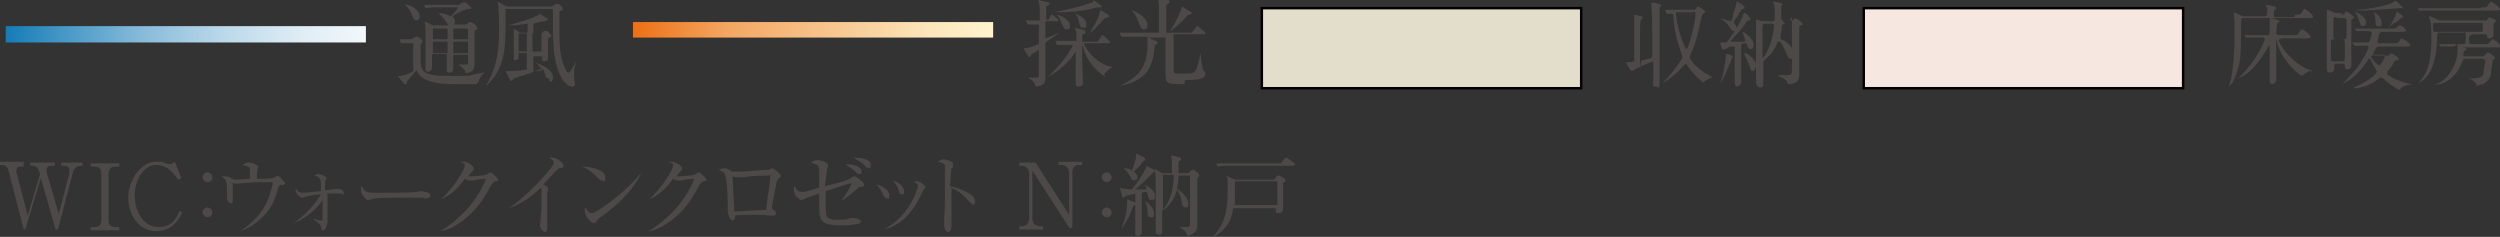 <?xml version="1.0" encoding="UTF-8"?>
<svg xmlns="http://www.w3.org/2000/svg" xmlns:xlink="http://www.w3.org/1999/xlink" version="1.1" viewBox="0 0 306.1 29">
  <rect x="0" y="0" width="306.1" height="29" fill="#333333" stroke="none"/>
  <!-- Generator: Adobe Illustrator 29.3.0, SVG Export Plug-In . SVG Version: 2.1.0 Build 146)  -->
  <defs>
    <style>
      .st0 {
        fill: #e3ddcb;
      }

      .st1 {
        fill: #f6e7e1;
      }

      .st2 {
        fill: #4c4948;
      }

      .st3, .st4 {
        isolation: isolate;
      }

      .st5 {
        fill: url(#_名称未設定グラデーション_2);
      }

      .st4 {
        fill: none;
        mix-blend-mode: multiply;
        stroke: #040000;
        stroke-miterlimit: 10;
        stroke-width: .3px;
      }

      .st6 {
        fill: url(#_名称未設定グラデーション);
      }
    </style>
    <linearGradient id="_名称未設定グラデーション" data-name="名称未設定グラデーション" x1="-3516.3" y1="-2340.5" x2="-3520" y2="-2389.1" gradientTransform="translate(2463.8 3521.7) rotate(90) scale(1 -1)" gradientUnits="userSpaceOnUse">
      <stop offset="0" stop-color="#fffcdb"/>
      <stop offset="0" stop-color="#fef6d2"/>
      <stop offset=".2" stop-color="#fce6bb"/>
      <stop offset=".4" stop-color="#f8cb96"/>
      <stop offset=".7" stop-color="#f4a763"/>
      <stop offset=".9" stop-color="#ee7922"/>
      <stop offset="1" stop-color="#eb6100"/>
    </linearGradient>
    <linearGradient id="_名称未設定グラデーション_2" data-name="名称未設定グラデーション 2" x1="-3515.8" y1="-2417.2" x2="-3519.5" y2="-2465.8" gradientTransform="translate(2463.8 3521.7) rotate(90) scale(1 -1)" gradientUnits="userSpaceOnUse">
      <stop offset="0" stop-color="#fff"/>
      <stop offset="0" stop-color="#f6fafc"/>
      <stop offset=".2" stop-color="#dfedf5"/>
      <stop offset=".4" stop-color="#bad8ea"/>
      <stop offset=".6" stop-color="#87bbda"/>
      <stop offset=".8" stop-color="#4597c6"/>
      <stop offset="1" stop-color="#0070b1"/>
    </linearGradient>
  </defs>
  <g class="st3">
    <g id="_レイヤー_1" data-name="レイヤー_1">
      <rect class="st0" x="154.5" y="1" width="39.1" height="9.8"/>
      <rect class="st4" x="154.5" y="1" width="39.1" height="9.8"/>
      <path class="st2" d="M202.4,7.5c0,0-1,.4-2.1.9,0,0-.4.3-.5.3-.2,0-.7-1-.7-1.1s0,0,0,0c0,0,.3,0,.4,0,.2,0,.6,0,.6-.2,0,0,0-3.4,0-3.8s0-.8,0-1.3c0,0,0-.4,0-.5s0,0,0,0,.4.1.4.1c.6.1.6.1.6.3s-.2.2-.2.3c-.1.2-.1.6-.1,4.2s0,.7.2.7.7-.2.8-.2c.4,0,.5-.2.5-.3,0,0,0-1.8,0-2.3,0-1.2,0-2.8-.1-3.8,0,0,0-.4,0-.4s0-.1.1-.1,1.1.2,1.1.3,0,0-.1.2c0,0-.1.2-.1.6,0,1.2,0,7.2,0,8.5s-.1.7-.5.7-.3-.2-.3-.4.1-2.5,0-2.6c0,0,0,0-.1,0h0ZM203.9,1.2s0,0,0,0c0,0,0,0,0,0,0,0,.4,0,.5,0,.6,0,1,0,1.6,0h1.3c.2,0,.3,0,.4-.2.1-.2.1-.2.2-.2.1,0,.9.5.9.6,0,0,0,0,0,0,0,.1,0,.1-.3.3,0,0-.1.2-.2.5-.4,1.9-.6,2.9-1.2,4.2-.1.3-.2.5-.2.6,0,.2.6,1.3,2.5,2.3.3.2.4.2.4.2s-.2,0-.2,0c-.1,0-.5.2-.8.4,0,0-.2.2-.3.2,0,0-1-.8-1.8-1.9-.2-.4-.3-.4-.3-.4s0,0-.4.4c-.8.9-2.1,1.9-2.4,1.9s0,0,0,0c0,0,.4-.4.5-.5,1-1.1,1.9-2.4,1.9-2.6s-.4-1.1-.4-1.3c-.4-1.1-.7-2.7-.7-3.8,0-.1,0-.2-.2-.2s-.4,0-.5,0,0,0-.1,0l-.2-.3h0ZM205.9,1.5c-.2,0-.6,0-.7,0,0,0,0,0,0,.2s.1,1.1.4,2.1c.1.4.7,2.2.9,2.2.3,0,1.1-3.6,1.1-4.2s-.2-.3-.3-.3h-1.4Z"/>
      <path class="st2" d="M212.2,7c0,0-.2.2-.2.2,0,.2-.2.6-.3.8-.5,1.3-1,2.2-1.1,2.2s0,0,0,0,.4-1.1.4-1.3c.1-.4.3-1.6.3-2s0-.2,0-.3,0,0,.1,0c.1,0,.4.1.4.1.1,0,.4.2.4.4h0ZM212.2,1.7c.1-.3.4-1.1.4-1.3s0-.2.1-.2.9.5.9.7,0,.1-.2.2c-.1,0-.2,0-.6.8,0,.1-.5.6-.5.7s0,.1,0,.2c.1.1.3.4.3.6s-.1.4-.3.4-.2,0-.4-.3c-.2-.3-.6-.9-1.1-1.1,0,0-.1,0-.1-.1s0,0,0,0c.2,0,.6.1.8.2,0,0,.4.1.4.1.1,0,.2-.3.3-.6h0ZM212.8,10.6c-.4,0-.4-.3-.4-.5s0-.8,0-1c0-.5,0-1.4,0-1.6v-1.6c0-.2,0-.2-.2-.2s-.6,0-.7.2c0,0-.4.2-.5.2-.2,0-.4-.9-.4-.9s0,0,.1,0,.2,0,.2,0c.1,0,.2,0,.3,0,.2,0,.3,0,.7-.7.6-.8,1.3-2,1.5-2.6,0-.2.1-.3.2-.3.2,0,.3.1.6.5.1.1.1.1.1.2,0,.2,0,.2-.2.2-.2,0-.2,0-.4.4-.5.7-.6.8-1.7,2,0,0-.1,0-.1.2,0,0,.1,0,.3,0,.4,0,1.1,0,1.3,0,0,0,.2,0,.2-.1,0-.2-.3-.8-.3-.9,0,0,0-.2,0-.2s0,0,0,0c.1,0,1.3.8,1.3,1.5s-.2.6-.4.6-.3-.2-.4-.5c0,0,0-.2-.1-.2s-.5,0-.5.1c-.1,0-.1.1-.1.6,0,2.3,0,2.6,0,3.8,0,.3,0,.7-.4.7h0ZM214.9,8.3c0,.2-.1.4-.3.4s-.2,0-.5-.9c-.2-.5-.3-.7-.5-1.1,0,0,0-.1,0-.2s.3,0,.6.3c.6.4.9,1,.9,1.4ZM218.6,2.9c-.2,0-.3,0-.4.2,0,0-.1.7-.1.8,0,0-.1.5-.1.7s0,.2.5.4c.5.3,1.1.9,1.1,1.6s-.2.6-.4.6c-.2,0-.4-.4-.5-.7-.2-.5-.6-1.4-.9-1.4s-.1.1-.2.2c-.2.5-.6,1.3-1.5,2-.2.1-.2.2-.2.4,0,.3,0,2,0,2.4s0,.6-.4.6-.5-.4-.5-.9,0-1.1,0-1.3c0-.8,0-2.4,0-2.9,0-1.6,0-2.1,0-2.6,0,0,0-.5,0-.6s0,0,.1,0c0,0,.1,0,.6.2.1,0,.3,0,.4,0h.9c.3,0,.3-.1.3-.6s0-1.2-.1-1.5c0,0-.1-.2-.1-.3s0,0,.1,0c.1,0,.8.1.8.2.3,0,.3.2.3.2s0,0,0,0c0,0-.1,0-.2.1,0,0,0,1.3,0,1.5,0,.2,0,.3.3.3h.8c.2,0,.2,0,.3,0,0,0,.3-.3.3-.3s.9.5.9.7-.1.2-.2.2c-.2,0-.2.1-.2.5s0,2.2,0,2.6,0,2.2,0,2.6,0,.9-.3,1.2c-.2.2-.7.3-.9.3-.2,0-.2,0-.3-.3,0-.1-.4-.4-.8-.6-.1,0-.3-.1-.3-.2s0,0,0,0c.1,0,.9,0,1.1,0,.5,0,.6-.1.6-.6,0-1.6,0-4.1,0-5.7s0-.4-.4-.4h-.8,0ZM216.2,2.9c-.4,0-.4.2-.4.5,0,.5,0,3.2,0,3.5,0,0,0,.2,0,.2.1,0,.5-.6.7-1.1.5-1,.7-2.5.7-2.8s-.1-.3-.3-.3h-.9Z"/>
      <rect class="st1" x="228.2" y="1" width="39.1" height="9.8"/>
      <rect class="st4" x="228.2" y="1" width="39.1" height="9.8"/>
      <path class="st2" d="M281,1.8c.5,0,.7,0,1-.5,0-.2.1-.2.2-.2.1,0,1,.7,1,.9s0,.2-.6.2h-7.7c-.4,0-.5,0-.5.5,0,4.5-.1,4.8-.5,6.1-.3.9-.5,1.2-.6,1.4-.2.2-.3.3-.4.3s0,0,0,0c0,0,.1-.3.1-.3.5-1.5.6-4.4.6-6.1s0-1.8-.1-2.3c0,0,0-.2,0-.2,0,0,0-.1,0-.1s.7.3.7.3c.2.1.3.2.6.2h2.4c.3,0,.4-.1.4-.4s0-.6,0-.6c0,0-.2-.3-.2-.4s0,0,.1,0,.7.1.9.2c.2,0,.3,0,.3.2s-.1.1-.2.2c0,0-.1.1-.1.5s.1.4.4.4h2.1ZM279.2,4.8c0,0-.2,0-.2.1s.3.8.9,1.5c.8,1,2,1.9,3,2.2.1,0,.2,0,.2.1s-.2,0-.2,0c-.3,0-.5.2-.8.4,0,0-.2.2-.2.2-.3,0-2.5-1.8-3.1-4.1,0-.3-.1-.4-.1-.4,0,0,0,0,0,0,0,.2,0,1.2,0,1.4,0,.5,0,2.9,0,3.5s-.5.6-.5.6c-.2,0-.3-.2-.3-.4s0-.9,0-1.1c0-.9,0-2.3,0-3.3s0,0,0,0,0,0-.2.3c-.2.3-1,1.7-2,2.7-.7.7-1.6,1.1-1.7,1.1s0,0,0,0,0,0,.1-.1c.2-.1.3-.3.9-.9,1.6-1.8,2.3-3.7,2.3-3.8,0-.2-.1-.2-.2-.2h-.3c-.3,0-1.1,0-1.5,0,0,0-.2,0-.2,0s0,0-.1,0l-.2-.3s0,0,0,0c0,0,0,0,0,0,0,0,.4,0,.5,0,.3,0,.9,0,1.6,0h.7c.3,0,.3-.2.3-.5s0-.9,0-1.1c0,0,0-.3,0-.4s0-.1.1-.1,1.1.2,1.1.4,0,0-.3.3c0,0-.1.9-.1,1.1,0,.3.2.3.4.3h1.6c.6,0,.6,0,.8-.3.2-.4.3-.4.4-.4.2,0,1,.7,1,.9s-.2.2-.6.2h-3,0Z"/>
      <path class="st2" d="M286.6,1.8c.2,0,.4,0,.5-.2,0-.1.2-.2.2-.2s.9.5.9.7,0,0-.1.2c-.1,0-.2.1-.2.2,0,0,0,3.6,0,4.2s0,1.1,0,1.3c0,.5-.5.5-.5.5-.3,0-.3-.2-.3-.4,0-.2,0-.3-.3-.3h-.7c-.2,0-.3,0-.3.3s0,.3,0,.3c0,.4-.4.5-.5.5s-.4-.1-.4-.3,0-.6,0-.7c0-.7,0-.9,0-2.2s0-3.1,0-3.8c0,0,0-.5,0-.6s0-.1.1-.1c.1,0,.1,0,.5.2.3.2.4.2.7.2h.6,0ZM286,2.1c-.1,0-.3,0-.3.2,0,0,0,1.9,0,2.2s.2.3.4.3h.8c.2,0,.4,0,.4-.3s0-2,0-2.1c0-.1-.2-.2-.3-.2h-.8ZM286.8,7.5c0,0,.3,0,.3-.2,0-.1,0-1.7,0-1.8,0-.5,0-.7-.4-.7h-.9c-.1,0-.4,0-.4.3s0,2,0,2.2c0,.2.2.2.3.2h.8ZM288,5.2c0,0,0,0,0,0,0,0,0,0,0,0,.3,0,1.4,0,1.7,0s.4,0,.5-.3c0-.2.2-.6.2-.8s-.2-.3-.4-.3-.9,0-1.2,0c0,0-.1,0-.2,0,0,0,0,0-.1,0l-.2-.3c0,0,0,0,0,0s0,0,0,0c0,0,.4,0,.5,0,.6,0,1,0,1.6,0h2.3c.3,0,.4,0,.5,0,.1,0,.5-.4.6-.4.2,0,.8.4.8.6s-.2.2-.6.2h-2.2c-.2,0-.4,0-.5.3,0,.1-.2.8-.2.9,0,.2.2.2.3.2h1.5c.5,0,.7,0,.8-.2.3-.4.3-.4.4-.4s1,.6,1,.8-.2.2-.6.2h-3.1c-.2,0-.4,0-.5.2,0,0-.3.5-.3.7s.2.2.2.2h1.3c.1,0,.3,0,.4,0,0,0,.2-.3.3-.3,0,0,.9.5.9.7s0,.1-.3.2c-.1,0-.2,0-.5.6-.1.2-.4.5-.6.8,0,0,0,.1,0,.2,0,.3,1.1.8,2.4,1.2.1,0,.6.1.6.1s-.3.1-.4.1c-.6.1-.9.3-1,.5,0,.1,0,.1-.1.1-.2,0-1.4-.8-1.9-1.3-.1-.1-.2-.2-.3-.2s-.2,0-.3.1c-.9.7-1.6,1-2.7,1.2-.1,0-.4,0-.5,0s0,0,0,0c0,0,.7-.4.8-.4,1-.5,2.1-1.3,2.1-1.6s0-.1-.1-.3c-.2-.3-.4-.7-.6-1.1,0,0,0-.2-.2-.2s-.2.2-.2.2c-.1.2-1.1,1.7-2.4,2.5,0,0-.7.4-.7.4s0,0,0,0,1-1.1,1.2-1.3c.9-.9,2-2.9,2-3.2s-.2-.2-.4-.2c-.3,0-.7,0-1,0,0,0-.1,0-.2,0,0,0,0,0-.1,0l-.2-.2h0ZM288.7,1.6c.9.5,1,.9,1,1.2s-.2.4-.4.4c-.3,0-.3-.2-.4-.5-.1-.4-.3-.9-.5-1.1,0,0-.1-.2-.1-.2,0,0,.3.2.4.2h0ZM289.2,1.3c-.1,0-.7,0-.7-.1s0,0,.4,0c.4,0,3.1-.4,4.1-.9,0,0,.3-.2.3-.2.1,0,.5.4.7.6.1.1.2.2.2.3s0,0-.1,0-.2,0-.3,0c0,0-3.9.3-4.6.3h0ZM290.5,6.8c0,0-.2,0-.2.1,0,.2.8,1.1,1,1.1s.7-.9.7-1.1-.1-.2-.2-.2h-1.2ZM290.7,1.5s0,0,0,0,.9.5.9,1.2-.1.5-.4.5-.2,0-.3-.2c0-.2-.1-.8-.1-1,0,0-.1-.4-.1-.5ZM293.2,2.8c-.1,0-.6.5-.7.5s0,0,0,0,.2-.3.3-.4c.2-.4.6-1.1.6-1.4s0-.1,0-.1.9.5.9.7,0,0-.1,0c0,0-.1,0-.1,0,0,0-.7.6-.8.7h0Z"/>
      <path class="st2" d="M302.5,4.2s0,0,0,0,.1,0,.1,0c0,0,0,0,0,0,0,0-.1.2-.2.2-.1,0-.1.1-.1.4,0,.5,0,.6.4.6h1.5c.2,0,.3,0,.4,0,.1,0,.5-.6.6-.6s.9.5.9.8-.2.2-.6.2h-4.2c0,0,0,0,0,0,0,0,.1,0,.2,0,0,0,.5.1.5.2s-.1.2-.2.2c-.2,0-.2.5-.2.5,0,.2.1.2.3.2h2c.1,0,.2,0,.4-.2.2-.2.2-.3.3-.3.2,0,.9.6.9.7s-.3.2-.3.3c0,0-.2,1.4-.2,1.6-.1.6-.4,1-1,1.3-.2,0-.6.2-.7.2s-.1,0-.1-.2c0-.2-.5-.5-.7-.6,0,0-.2,0-.2-.1s0,0,0,0c0,0,.4,0,.5,0,1.2,0,1.3-.5,1.3-.8,0-.3.2-1.1.2-1.3s-.2-.3-.3-.3h-2.1c-.2,0-.3,0-.4.3-.5,1.4-1.4,2.4-2.7,2.8-.3,0-.7.1-.8.1s0,0,0,0c0,0,.6-.2.7-.3,1.2-.6,2.2-2.4,2.2-3.9s0-.5-.6-.5-1,0-1.2,0c0,0-.2,0-.2,0,0,0,0,0-.1,0l-.2-.3s0,0,0,0c0,0,0,0,0,0,0,0,.4,0,.5,0,.6,0,1,0,1.6,0h.9c.3,0,.3-.1.3-.9s0-.5-.3-.5h-2.9c-.3,0-.3,0-.3.7,0,.2,0,3.9-1.8,5.2,0,0-.5.3-.5.3s0,0,0,0,.4-.4.4-.5c.3-.4.6-.9.8-1.5.4-1.4.4-3.1.4-3.5,0-.7,0-1.9-.2-2.3,0,0-.1-.4-.1-.4s.1,0,.1,0c.2,0,.6.3.8.3.2.2.4.2.6.2h5.4c.2,0,.2,0,.3-.2.2-.2.2-.2.2-.2s.5.2.5.2c.3.1.3.2.3.3s0,.1-.2.2c0,0-.1.1-.1.3s0,1.1,0,1.2c0,.2-.2.4-.5.4s-.3-.2-.3-.3c0-.2-.2-.2-.3-.2h-1.3,0ZM303.8.9c.3,0,.5,0,.6,0,.1,0,.5-.7.6-.7s1.1.7,1.1.9-.2.2-.6.2h-7.5c-1,0-1.3,0-1.5,0,0,0-.2,0-.2,0,0,0,0,0-.1,0l-.2-.3s0,0,0,0,0,0,0,0c0,0,.4,0,.5,0,.6,0,1,0,1.6,0h5.8,0ZM298.2,2.8c-.3,0-.3,0-.3.3,0,.7,0,.8.3.8h5.5c.3,0,.3,0,.3-.6s0-.5-.3-.5h-5.5Z"/>
      <rect class="st6" x="77.5" y="2.7" width="44.1" height="1.9"/>
      <path class="st2" d="M128,5.6c0,.7,0,3.3,0,3.8,0,.8-.2,1.1-1.2,1.2,0-.3-.3-.8-1-1.1h0c.2,0,.6,0,.9,0,.5,0,.5,0,.5-.5s0-2.5,0-2.9c-.3.2-.6.4-.9.5,0,.2-.2.4-.2.4s-.1,0-.2-.1l-.6-1c.4,0,.6,0,1.9-.5,0-.4,0-.6,0-2.4-.6,0-1,0-1.4,0l-.2-.5c.7,0,.9,0,1.7,0,0,0,0-.5,0-.8,0-1,0-1.1-.2-1.7l1.3.3c0,0,.1,0,.1.1s0,.1-.1.2c0,0-.3.2-.3.2,0,.2,0,1.4,0,1.6h.3l.2-.4c0,0,.1-.2.2-.2s.1,0,.2.1l.5.4c0,0,.1.1.1.2,0,.1,0,.1-.2.1h-1.4c0,.3,0,1.8,0,2.1.5-.2,1.1-.4,1.6-.7h0c-.2.3-.7.6-1.6,1.2h0ZM135.3,9.4c-1.9-1.3-2.5-2.8-2.7-3.8h-.1c0,.5,0,1.4,0,1.9,0,.4.1,2.3.1,2.6s0,.3-.2.4c-.2.1-.4.1-.4.1-.2,0-.3-.2-.3-.4s0-.8,0-.9c0-1.3,0-2.6,0-3-.6,1.1-2.1,2.5-3.4,3.1h0c1.2-1.1,2.4-2.5,3.1-3.9h-.6c-.1,0-.8,0-1.4,0l-.2-.5c.8,0,1.6,0,1.8,0h.8c0-1,0-1.2-.2-1.6l1.2.3c0,0,.1,0,.1.2s0,.1-.4.4c0,.1,0,.7,0,.8h1.9l.4-.6c0,0,.1-.2.2-.2s.1,0,.2.1l.6.6c0,0,.1,0,.1.2,0,.1-.1.1-.2.1h-3c.8,1.8,2.5,2.8,3.5,2.9h0c-.2.2-.6.3-1,.9h0ZM134.3.9c-1.4.4-2.9.6-4.3.6s-.7,0-1,0h0c.9-.2,3.2-.6,4.7-1.2.2,0,.2-.2.2-.3l.8.6c0,0,.2.1.2.2,0,.2-.5.1-.6.1h0ZM130.6,3.6c-.3,0-.4-.3-.6-.7-.2-.6-.4-.9-.6-1.1h0c.6.1,1.6.7,1.6,1.3s-.2.5-.4.5h0ZM132.6,3.4c-.3,0-.4-.2-.5-.7-.1-.4-.2-.8-.5-1.1h0c.6.3,1.4.7,1.4,1.3s0,.5-.4.5h0ZM135.3,2.2c-1,1.1-1.4,1.5-1.9,1.9h0c.2-.4,1.3-2,1.3-2.9l1,.6c0,0,.1.1.1.2,0,.1-.3.2-.4.2h0Z"/>
      <path class="st2" d="M145,10.3c-2.3,0-2.3,0-2.3-1.7s0-3.4,0-4h-2.1l.9.4c0,0,.2,0,.2.2s0,.2-.3.3c-.2,2.3-.7,4.4-4.3,5h0c2.7-1.2,3.4-2.7,3.4-5.2s0-.6,0-.8h-1.8c-.3,0-.8,0-1.4,0l-.2-.5c.8,0,1.6,0,1.8,0h3c0-2.2,0-2.5,0-3.2,0-.6-.1-.8-.2-1.1l1.3.3c.1,0,.2,0,.2.2s-.2.3-.4.4v3.4h3.1l.5-.6c0,0,.1-.2.2-.2s.1,0,.2.1l.7.6c0,0,.1.1.1.2,0,0,0,.1-.2.1h-3.7c0,.7,0,3.5,0,3.8,0,.8,0,.9.2,1,.2,0,1.1,0,1.2,0,.8,0,1.2,0,1.4-.6.2-.5.4-1.4.5-1.9h0c.2,1.8.2,2,.4,2.2.1.1.2.2.2.3,0,.8-1.4.8-2.5.8h0ZM140.1,3.6c-.4,0-.4-.2-.7-.9-.3-.9-.7-1.3-.9-1.5h0c1.1.4,2,1.2,2,1.8s-.2.6-.5.6h0ZM145.4,1.9c-.5.6-1.5,1.5-2.2,2h0c.4-.6,1.3-2.1,1.5-3.1l1,.6c.1,0,.2.1.2.2s0,.2-.4.2Z"/>
      <path class="st2" d="M58.3,10.3c-.4,0-2.1,0-2.4,0-.9,0-2.1,0-3.1-.3-1.4-.4-1.6-1-1.8-1.4-.2.2-1,1.2-1.2,1.4,0,.1,0,.3,0,.3,0,0,0,0-.1,0s-.1,0-.2,0l-.8-1c.8,0,1.7-.4,1.9-.6v-3.4c-.3,0-.9,0-1.5,0l-.2-.5c.5,0,.8,0,1.5,0l.4-.3c0,0,.1,0,.2,0,0,0,0,0,.2,0l.5.4s0,0,0,.2,0,.1,0,.1c0,0-.2.2-.2.2,0,.2,0,1.4,0,1.7,0,1.4,0,2.2,3.2,2.2s2.5,0,3.8-.3c.2,0,.6-.1.9-.2h0c-.3.2-.7.7-.8,1.2h0ZM51,2.5c-.3,0-.4-.3-.5-.5-.2-.6-.5-1.1-1-1.5h0c1.4.2,1.9,1.1,1.9,1.5s-.2.5-.5.5h0ZM58.5,3.5s-.3.2-.4.3c0,.6,0,3.3,0,3.9s0,1.1-1.1,1.3c0-.5-.5-.8-.9-1.1h0c.1,0,.7,0,.8,0,.4,0,.4,0,.4-.4v-.8h-1.8c0,.1,0,1.2,0,1.4s0,.4,0,.4c0,.2-.2.4-.5.4s-.3-.2-.3-.3,0-.4,0-.4c0-.2,0-1.3,0-1.6h-1.8c0,.2,0,1.3,0,1.6,0,.4-.3.6-.5.6s-.3-.2-.3-.3,0-.2,0-.2c0-.5,0-2,0-2.5,0-2,0-2.7-.1-3.2l1,.5h1.9c0,0,0,0-.2-.3-.2-.4-.7-.9-1-1.2h0c.2,0,.7,0,1.5.4.3-.3.6-.6.9-1.1h-2.6c-.3,0-.8,0-1.4.1l-.2-.4c.6,0,1.2,0,1.8,0h2.5l.4-.3s0,0,.2,0,.2,0,.2,0l.7.6s0,0,0,.1,0,.1,0,.1c0,0-.6,0-.7.1-.2,0-1.4.6-1.6.8,0,0,.3.3.3.6s0,.3-.2.4h1.6l.3-.3s0,0,.2,0,0,0,.1,0l.6.4c0,0,0,0,0,.1s0,0,0,0h0ZM54.8,3.5h-1.8c0,.3,0,.9,0,1.3h1.8v-1.3ZM54.8,5.1h-1.8v1.4h1.8v-1.4ZM57.3,3.5h-1.8v1.3h1.8v-1.3ZM57.3,5.1h-1.8v1.4h1.8v-1.4Z"/>
      <path class="st2" d="M70.3,8.6c0,.1,0,.6,0,.9s0,.3.1.6c0,0,0,.1,0,.2,0,.3-.3.3-.4.3-.4,0-.9-.5-1.1-.8-1.1-1.8-1.2-4.1-1.2-6.7s0-1.4,0-2h-5.8c0,.5,0,.9,0,1.6,0,3.1,0,5.8-2.5,7.9h0c1.7-2.5,1.7-5.4,1.7-7s0-2.8-.2-3.4l1.2.6h5.5l.4-.3c0,0,.2,0,.2,0s.1,0,.2,0l.5.4c0,0,0,.1,0,.2s0,.1,0,.1c0,0-.2.1-.4.2,0,.6,0,1.4,0,2.6s0,2.9.7,4.4c.1.3.3.5.4.5.2,0,.8-1.1.9-1.3h0c0,.2-.2.9-.2,1ZM67.2,9.6c-.3,0-.4-.2-.4-.3-.2-.6-.2-.7-.4-.9-.2,0-.7.3-1.6.6-1.5.5-1.7.5-1.9.6-.1.2-.2.3-.3.3s-.1,0-.2-.2l-.5-1c.2,0,.4,0,.7,0s.9,0,1.9-.2v-2h-1c0,0,0,.3,0,.4,0,.1,0,.2,0,.3-.2.1-.4.2-.4.2-.2,0-.2-.1-.2-.3s0-2.2,0-2.5,0-.8,0-1.1l.8.5h.9v-1.1c-.7.1-1.3.2-1.8.2s-.4,0-.6,0h0c1.5-.4,3.3-.9,3.9-1.4l.8.5c0,0,.2.1.2.2,0,0,0,.1-.4.2-.4,0-1,.2-1.4.3v1.2h1l.3-.3c0,0,0,0,.2,0s.1,0,.2,0l.4.4c0,0,.1.1.1.2,0,0,0,.1-.4.3,0,.3,0,2,0,2.4s-.3.4-.5.4-.2,0-.2-.2,0-.3,0-.4h-1.1v1.9l1.1-.2c-.2-.3-.4-.6-.8-.9h0c1.8.6,2.1,1.3,2.1,1.8s-.2.5-.4.5h0ZM64.5,4.1h-1v2.2h1v-2.2ZM66.3,4.1h-1.1v2.2h1.1v-2.2Z"/>
      <rect class="st5" x=".7" y="3.2" width="44.1" height="2"/>
      <path class="st2" d="M2.9,20.4h-.3c-.5,0-.6.2-.6.5s0,.4.1.5l1.3,5,1.5-5.1c-.2-.7-.4-1-1-1h-.2v-.4h3v.4h-.4c-.4,0-.6.2-.6.5s0,.4.1.6l1.4,4.8,1.3-5c0-.2,0-.3,0-.4,0-.4-.4-.5-.7-.5h-.3v-.4h2.6v.4h-.2c-.6,0-.9.4-1,.9l-1.8,6.9h-.3l-1.8-6.3-1.9,6.3h-.2l-1.8-7c-.2-.8-.5-.9-.9-.9H0v-.4h2.9v.4h0Z"/>
      <path class="st2" d="M14.6,20.4h-.5c-.4,0-.8.2-.8.8v5.8c0,.5.3.8.8.8h.5v.4h-3.5v-.4h.5c.4,0,.8-.2.8-.8v-5.8c0-.5-.3-.8-.8-.8h-.5v-.4h3.5s0,.4,0,.4Z"/>
      <path class="st2" d="M21.8,22c-.4-.6-1.2-1.8-2.7-1.8s-2.6,1.8-2.6,3.7,1,3.9,2.9,3.9,2.3-1.4,2.6-2l.3.2c-.4.9-1.2,2.3-3.2,2.3s-3.4-1.9-3.4-4.1,1.6-4.4,3.4-4.4.6,0,.9.1c0,0,.6.2.7.2.2,0,.5-.1.7-.3l.8,2-.4.2h0Z"/>
      <path class="st2" d="M26,21.7c0,.4-.3.6-.6.6s-.6-.3-.6-.6.3-.6.6-.6.6.3.6.6ZM26,26c0,.4-.3.6-.6.6s-.6-.3-.6-.6.3-.6.6-.6.6.3.6.6Z"/>
      <path class="st2" d="M34.4,22.6c-.2.1-.2.1-.4.6-.3,1.2-.8,2.5-2.2,3.7-.4.4-1.4,1.1-2.4,1.4h0c1.4-.9,2.6-2.1,3.3-3.6.4-.9.7-2.2.7-2.3s0-.1-.2-.1c-.9,0-2.2,0-3.1.1-.2,0-1.2.1-1.2.1s0,0-.4-.1c0,.2,0,2,0,2.1,0,.3-.1.4-.2.4-.2,0-.5-.3-.5-.7,0-2,0-2.2-.7-2.6.1,0,.3,0,.5,0s.4,0,.8.3c.1,0,.3.1.5.1s1.4-.1,1.7-.1c0-.2,0-1.2,0-1.3s-.2-.2-.9-.4c.4-.3.7-.3.8-.3.3,0,1.1.3,1.1.5s-.1.4-.1.5c0,.1-.1.8,0,1,.3,0,1.5,0,1.8-.1.1,0,.3,0,.5-.2,0,0,.1-.1.2-.1.1,0,.9.8.9.9s0,.1-.3.3h0Z"/>
      <path class="st2" d="M42.1,23.7s-.3,0-.3,0c-.3,0-.8,0-.9,0-.3,0-.5,0-.8,0,0,1.7,0,2.1,0,2.6,0,.1,0,.7,0,.8,0,.5-.3,1.1-.5,1.1s-.2,0-.3-.4c0-.2-.1-.4-1-1h0c.2,0,.7.2,1,.2s.2,0,.2-.2c0-.2,0-1,0-2.3-.4.6-1.5,2-3.5,2.8h0c.8-.6,2.1-1.6,3.3-3.5-.5,0-1.3.1-1.9.3,0,0-.3.1-.4.1-.2,0-.8-.4-.8-.9s0-.2,0-.3c.1.2.3.6.8.6s1.5-.1,2.3-.2c0-1.5,0-1.7-.8-1.9.2-.1.3-.2.5-.2s1,.3,1,.5-.2.3-.2.4c0,.3,0,.8,0,1.1,0,0,1-.1,1-.1,0,0,.4-.1.5-.1s.8.1.8.5-.2.2-.3.2h0Z"/>
      <path class="st2" d="M51.9,24.2c0,0-.4,0-.4,0-.4,0-.5,0-1.2,0-3.4,0-4.3,0-4.8.2,0,0-.4.1-.4.1-.3,0-.9-.7-.9-1.2s0-.3.1-.5c.4.8.7.8,1.9.8s4.3,0,4.8-.1c0,0,.4-.1.5-.1s1.2.1,1.2.5-.5.4-.7.4h0Z"/>
      <path class="st2" d="M60.6,22.2c-.2.1-.3.2-.6.7-1.1,2.1-2.2,3.4-3.9,4.5-.6.4-1.3.8-2.2.9h0c2.4-1.4,4.6-3.8,5.6-6.4-.5,0-1.2.1-1.7.2,0,0-.3,0-.3,0-.1,0-.3,0-.6-.2-1,1.4-1.8,2-2.9,2.5h0c1.8-1.7,2.9-3.7,2.9-4.1s0-.2-.6-.5c.3,0,.5,0,.5,0,.4,0,1.2.5,1.2.8s0,.1-.2.4c-.1.1-.4.5-.5.6.5,0,1.9-.1,2.2-.2,0,0,.5-.3.6-.3s.9.7.9.9,0,.1-.3.2h0Z"/>
      <path class="st2" d="M68.5,20.6c0,0-.2.1-.4.3,0,0-1.3,1.4-1.6,1.7.2,0,.6.3.6.5s0,.4-.1.4c0,0,0,.9,0,1.1,0,.5,0,2.7,0,3.1s0,.7-.3.7-.6-.6-.6-.8.1-.5.1-.6c0-.6.1-1.4.1-2s0-1.6,0-1.8c0,0,0-.1-.1-.2-.7.7-2.1,1.9-3.9,2.5h0c2.5-1.7,5.5-5.1,5.5-5.5s-.1-.4-.6-.7c.1,0,.3,0,.4,0,.7,0,1.4.7,1.4,1s0,.1-.3.3h0Z"/>
      <path class="st2" d="M73.7,22.1c-.2,0-.3-.1-.7-.5-.8-.8-1.4-1.1-1.8-1.2,1.3,0,2.9.4,2.9,1.3s-.2.4-.4.4h0ZM74.6,25.8c-.2.2-1.3.9-1.4,1.1,0,0-.3.3-.3.4,0,0-.1,0-.2,0-.4,0-1.1-.9-1.1-1.4s0-.4.1-.5c.2.5.6.7.8.7.4,0,2.1-1.3,2.5-1.6,1.8-1.4,2.6-2.3,3.5-3.3h0c-.3.8-1.5,2.7-3.9,4.6h0Z"/>
      <path class="st2" d="M86.1,22.2c-.2.1-.3.2-.6.7-1.1,2.1-2.2,3.4-3.9,4.5-.6.4-1.3.8-2.2.9h0c2.4-1.4,4.6-3.8,5.6-6.4-.4,0-1.2.1-1.7.2,0,0-.3,0-.3,0-.1,0-.3,0-.6-.2-1,1.4-1.8,2-2.9,2.5h0c1.8-1.7,2.9-3.7,2.9-4.1s0-.2-.6-.5c.3,0,.5,0,.5,0,.4,0,1.2.5,1.2.8s0,.1-.2.4c-.1.1-.4.5-.5.6.5,0,1.9-.1,2.2-.2,0,0,.5-.3.6-.3s.9.7.9.9,0,.1-.3.2h0Z"/>
      <path class="st2" d="M95.4,21.8c-.2.2-.3.2-.4,1-.2.9-.4,2-.5,2.6,0,0,0,0,0,.1,0,0,0,.1.2.2.3.2.3.2.3.4,0,.3-.2.3-.3.3s-.1,0-.2,0c-.5,0-.8-.1-2-.1s-2.2,0-2.5.1c0,.2,0,.6-.3.6s-.6-.8-.6-1.1,0-.4,0-.5c0-.3,0-3-.3-3.9-.1-.4-.3-.5-.8-.7.1,0,.3-.2.6-.2s.4,0,1,.4c.1,0,.2,0,.3,0s.7,0,.8,0c.5,0,2.8-.2,3.2-.2.3,0,.4-.1.6-.2,0,0,.1,0,.1,0,.1,0,1,.7,1,.9s0,.1-.2.3h0ZM94,21.5c-.3,0-1.7,0-3,.2-.1,0-.7,0-.8,0s-.4-.1-.5-.1,0,0,0,.1c0,.2.2,4.1.2,4.2.3,0,3.4-.2,3.9-.2,0-.4.5-3.4.5-4s0-.2-.2-.2h0Z"/>
      <path class="st2" d="M105.4,22.9c-.2,0-.3,0-.4.2-1.2,1-1.5,1.2-2,1.5h0c.3-.4,1-1.4,1.3-2.2-.8.2-2.2.7-3.2,1,0,.2,0,.8,0,1.5,0,1.7,0,2,1.4,2s1,0,1.6-.2c0,0,.2,0,.4,0,.5,0,.9.2.9.4s-.1.3-.3.3c-.1,0-.7.2-2,.2-2.8,0-2.8-.6-2.8-2.8s0-.9,0-1.1c-.3.1-1.5.5-1.7.6-.2.1-.4.2-.5.2s-.9-.5-.9-1.2,0-.3.1-.5c.2.4.4.7.9.7s.4,0,.6-.1c.2,0,1.3-.4,1.5-.4,0-1.6,0-1.9,0-2,0-.8-.2-.8-1-1.1.2-.1.4-.3.8-.3s1.3.3,1.3.6,0,.1-.1.4c-.1.3-.2,1.7-.3,2.2,2.2-.5,3.1-.9,3.2-1,0,0,.2-.2.3-.2,0,0,.1,0,.2,0,.1,0,1.1.7,1.1,1s0,.2-.5.3h0ZM105.2,21.3c-.2,0-.2,0-.6-.4-.1-.1-.5-.4-1.1-.8,1.5,0,2,.5,2,.9s-.1.3-.3.3h0ZM106.3,20.6c-.1,0-.1,0-.5-.4-.5-.5-.9-.6-1.3-.9.4,0,2.1,0,2.1.9s0,.3-.2.3h0Z"/>
      <path class="st2" d="M108.6,24.3c-.2,0-.3-.2-.5-.5-.1-.3-.4-.8-.8-1.2.7.1,1.6.7,1.6,1.3s-.1.4-.3.4ZM113.1,23.2c0,0-.5,1-.6,1.2-1.6,3-3.5,3.5-4.3,3.7h0c3.3-1.7,4.2-5.2,4.2-5.3,0-.3-.4-.5-.6-.6.1,0,.3,0,.5,0,.5,0,1,.6,1,.7s0,.1-.2.3h0ZM110.4,23.8c-.2,0-.3-.1-.4-.6-.1-.4-.4-.8-.7-1.1.8.2,1.4.8,1.4,1.3s-.1.4-.3.4h0Z"/>
      <path class="st2" d="M119.3,25.1c-.2,0-.3-.1-.5-.3-1-1.1-1.6-1.5-2.3-1.8,0,.4,0,2.3,0,2.7,0,.3,0,1.5,0,1.8s0,.9-.4.9-.5-.6-.5-.9,0-.3,0-.7c.1-.9.1-2.6.1-3.5s0-2.7,0-3c0-.2-.3-.4-.9-.5.2-.1.5-.3.7-.3s1.2.2,1.2.6-.1.5-.2.5c-.1.4-.1,1.7-.2,2.2,1.1.2,2.2.7,2.8,1.2.2.2.3.5.3.7s-.2.5-.3.5h0Z"/>
      <path class="st2" d="M131,28l-4.6-7.1v5.8c0,.6.3,1,1,1h.3v.4h-2.9v-.4h.3c.5,0,.9-.3.9-1v-5.5c0-.5-.4-.9-.9-.9h-.3v-.4h2l4.1,6.4v-5.2c0-.5-.4-.9-.9-.9h-.4v-.4h2.9v.4h-.4c-.5,0-.8.3-.8.9v6.8h-.3Z"/>
      <path class="st2" d="M136.1,21.7c0,.4-.3.6-.6.6s-.6-.3-.6-.6.3-.6.6-.6.6.3.6.6ZM136.1,26c0,.4-.3.6-.6.6s-.6-.3-.6-.6.3-.6.6-.6.6.3.6.6Z"/>
      <path class="st2" d="M138.7,25.3c-.2.8-.8,2-1.4,2.7h0c.4-1,.7-2.1.7-3.2s0-.3,0-.4l1,.4c0,0,.2,0,.2.1s0,.1-.4.3h0ZM141,24.5c-.3,0-.3-.2-.4-.3,0-.2-.1-.5-.2-.7,0,0-.4,0-.6.1,0,.4,0,2,0,2.4s0,2.4,0,2.5c0,.3-.4.4-.5.4-.3,0-.3-.2-.3-.4s0-2.3,0-2.5c0-.4,0-2,0-2.3-.7.2-.9.2-1.2.3-.1.2-.2.2-.2.2s-.2,0-.2-.2l-.3-1c.3.1.5.1,1.5.2.6-.8,1.6-2.2,1.8-2.9l.9.5s.1,0,.1.1c0,.1-.1.2-.3.3-.6.7-1.5,1.5-2.1,2,.2,0,1,0,1.4,0,0-.2-.1-.4-.3-.6h0c.5.2,1.3.7,1.3,1.4s-.3.4-.4.4h0ZM140.3,19.6s-.3.1-.3.1c-.3.5-.8,1-1.2,1.3.5.4.5.7.5.7,0,.2-.2.4-.4.4s-.3,0-.5-.5c-.4-.6-.5-.7-.8-1h0c.2,0,.7,0,1,.3.2-.5.4-1.2.5-1.6,0-.2,0-.2,0-.5l1,.5c0,0,.1.1.1.1,0,0,0,.1,0,.1h0ZM140.9,26.6c-.3,0-.4-.2-.4-.6,0-.6-.1-.9-.3-1.4h0c.1,0,1.1.8,1.1,1.5s-.3.5-.4.5h0ZM146.9,21.5c0,0-.2.2-.3.3,0,.2,0,.4,0,.7,0,.8,0,4.2,0,4.9s0,1.1-1.2,1.5c-.1-.4-.2-.6-1-1.1h0c0,0,.7,0,.9,0s.4,0,.4-.4v-5.9h-1.4c0,.9-.2,1.5-.2,1.6.7.4,1.4,1.2,1.4,1.8s-.2.5-.4.5-.4-.3-.4-.6c0-.3-.1-.8-.6-1.6-.2,1-.9,2.1-1.8,2.6,0,.7,0,1.9,0,2.5s-.5.4-.5.4c-.2,0-.3-.1-.3-.3,0-1.3,0-4,0-4.4,0-1.3,0-2.8-.1-3.3l.9.5h1.2c0-.5,0-1.8-.1-2.2l1.1.3c.1,0,.1.1.1.2s0,.1-.3.3c0,.3,0,.7,0,1.4h1.2l.3-.3c0,0,.1-.1.2-.1s0,0,.2,0l.5.4c0,0,.1,0,.1.2s0,0,0,.1h0ZM142.4,21.4c0,1.4,0,2.9,0,4.3,1.2-1.5,1.3-3.2,1.3-4.3h-1.3Z"/>
      <path class="st2" d="M157.1,22.5c0,.5,0,2.6,0,3s0,.2-.1.4-.3.2-.5.2-.3-.1-.3-.3,0-.3,0-.3h-5.2c-.2,1.2-.6,2.6-2.6,3.6h0c1.3-1.4,1.9-2.7,1.9-5.5s0-1.5-.2-2.1l1.1.5h4.8l.3-.4s.1-.1.2-.1.1,0,.2,0l.6.4s.1.1.1.2c0,.1-.1.2-.4.4h0ZM158.4,20.3h-8c-.3,0-.8,0-1.3.1l-.2-.4c.8,0,1.6,0,1.7,0h6.2l.5-.6c0,0,.1-.1.2-.1s.1,0,.2.1l.8.6s.1,0,.1.1c0,.1-.1.1-.2.1h0ZM156.3,22.2h-5.1c0,.8,0,2.2,0,2.9h5.2v-2.9Z"/>
    </g>
  </g>
</svg>